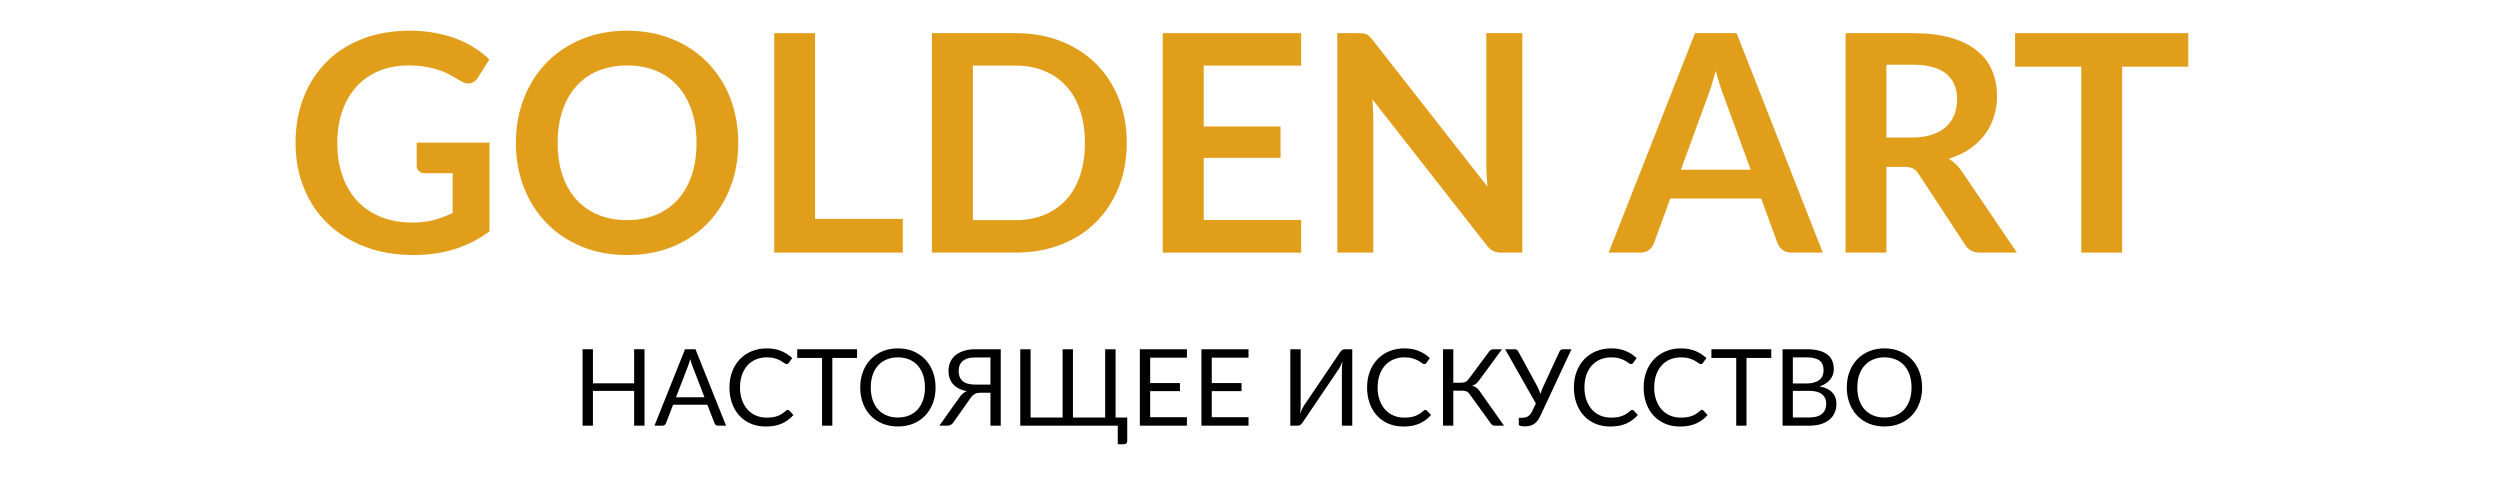 <?xml version="1.0" encoding="UTF-8"?> <svg xmlns="http://www.w3.org/2000/svg" xmlns:xlink="http://www.w3.org/1999/xlink" width="2000" zoomAndPan="magnify" viewBox="0 0 1500 300" height="400" preserveAspectRatio="xMidYMid meet" version="1.0"><defs><g></g></defs><rect x="-150" width="1800" fill="#ffffff" y="-30" height="360" fill-opacity="1"></rect><rect x="-150" width="1800" fill="#ffffff" y="-30" height="360" fill-opacity="1"></rect><g fill="#e19e1a" fill-opacity="1"><g transform="translate(170.501, 151.562)"><g><path d="M 123.203 -66.016 L 123.203 -12.75 C 116.523 -7.832 109.406 -4.234 101.844 -1.953 C 94.289 0.316 86.203 1.453 77.578 1.453 C 66.836 1.453 57.109 -0.211 48.391 -3.547 C 39.68 -6.891 32.242 -11.535 26.078 -17.484 C 19.922 -23.43 15.172 -30.531 11.828 -38.781 C 8.492 -47.039 6.828 -56.062 6.828 -65.844 C 6.828 -75.738 8.438 -84.812 11.656 -93.062 C 14.875 -101.32 19.441 -108.426 25.359 -114.375 C 31.273 -120.32 38.453 -124.938 46.891 -128.219 C 55.336 -131.5 64.812 -133.141 75.312 -133.141 C 80.656 -133.141 85.645 -132.711 90.281 -131.859 C 94.926 -131.004 99.238 -129.832 103.219 -128.344 C 107.195 -126.863 110.82 -125.062 114.094 -122.938 C 117.375 -120.812 120.379 -118.473 123.109 -115.922 L 116.109 -104.812 C 115.016 -103.051 113.586 -101.973 111.828 -101.578 C 110.066 -101.18 108.156 -101.625 106.094 -102.906 C 104.082 -104.051 102.078 -105.203 100.078 -106.359 C 98.078 -107.516 95.848 -108.516 93.391 -109.359 C 90.93 -110.211 88.164 -110.91 85.094 -111.453 C 82.031 -112.004 78.492 -112.281 74.484 -112.281 C 67.992 -112.281 62.117 -111.188 56.859 -109 C 51.609 -106.812 47.129 -103.68 43.422 -99.609 C 39.723 -95.547 36.875 -90.66 34.875 -84.953 C 32.875 -79.254 31.875 -72.883 31.875 -65.844 C 31.875 -58.312 32.953 -51.586 35.109 -45.672 C 37.266 -39.754 40.297 -34.742 44.203 -30.641 C 48.117 -26.547 52.836 -23.422 58.359 -21.266 C 63.891 -19.109 70.055 -18.031 76.859 -18.031 C 81.711 -18.031 86.051 -18.547 89.875 -19.578 C 93.695 -20.609 97.43 -22.004 101.078 -23.766 L 101.078 -47.625 L 84.5 -47.625 C 82.926 -47.625 81.695 -48.062 80.812 -48.938 C 79.938 -49.82 79.5 -50.898 79.5 -52.172 L 79.5 -66.016 Z M 123.203 -66.016 "></path></g></g></g><g fill="#e19e1a" fill-opacity="1"><g transform="translate(302.722, 151.562)"><g><path d="M 140.234 -65.844 C 140.234 -56.188 138.641 -47.242 135.453 -39.016 C 132.266 -30.797 127.754 -23.68 121.922 -17.672 C 116.098 -11.66 109.086 -6.969 100.891 -3.594 C 92.703 -0.227 83.598 1.453 73.578 1.453 C 63.617 1.453 54.539 -0.227 46.344 -3.594 C 38.156 -6.969 31.129 -11.66 25.266 -17.672 C 19.41 -23.68 14.875 -30.797 11.656 -39.016 C 8.438 -47.242 6.828 -56.188 6.828 -65.844 C 6.828 -75.488 8.438 -84.426 11.656 -92.656 C 14.875 -100.883 19.41 -108.004 25.266 -114.016 C 31.129 -120.023 38.156 -124.711 46.344 -128.078 C 54.539 -131.453 63.617 -133.141 73.578 -133.141 C 80.254 -133.141 86.535 -132.363 92.422 -130.812 C 98.316 -129.258 103.723 -127.07 108.641 -124.25 C 113.555 -121.426 117.973 -117.992 121.891 -113.953 C 125.805 -109.922 129.129 -105.414 131.859 -100.438 C 134.586 -95.457 136.664 -90.051 138.094 -84.219 C 139.52 -78.395 140.234 -72.27 140.234 -65.844 Z M 115.188 -65.844 C 115.188 -73.062 114.211 -79.539 112.266 -85.281 C 110.328 -91.02 107.566 -95.891 103.984 -99.891 C 100.41 -103.898 96.055 -106.969 90.922 -109.094 C 85.797 -111.219 80.016 -112.281 73.578 -112.281 C 67.141 -112.281 61.352 -111.219 56.219 -109.094 C 51.094 -106.969 46.723 -103.898 43.109 -99.891 C 39.504 -95.891 36.727 -91.02 34.781 -85.281 C 32.844 -79.539 31.875 -73.062 31.875 -65.844 C 31.875 -58.613 32.844 -52.129 34.781 -46.391 C 36.727 -40.66 39.504 -35.805 43.109 -31.828 C 46.723 -27.848 51.094 -24.797 56.219 -22.672 C 61.352 -20.547 67.141 -19.484 73.578 -19.484 C 80.016 -19.484 85.797 -20.547 90.922 -22.672 C 96.055 -24.797 100.41 -27.848 103.984 -31.828 C 107.566 -35.805 110.328 -40.66 112.266 -46.391 C 114.211 -52.129 115.188 -58.613 115.188 -65.844 Z M 115.188 -65.844 "></path></g></g></g><g fill="#e19e1a" fill-opacity="1"><g transform="translate(449.878, 151.562)"><g><path d="M 91.797 -20.219 L 91.797 0 L 14.656 0 L 14.656 -131.672 L 39.156 -131.672 L 39.156 -20.219 Z M 91.797 -20.219 "></path></g></g></g><g fill="#e19e1a" fill-opacity="1"><g transform="translate(544.491, 151.562)"><g><path d="M 131.578 -65.844 C 131.578 -56.188 129.969 -47.32 126.75 -39.25 C 123.539 -31.176 119.02 -24.223 113.188 -18.391 C 107.363 -12.566 100.352 -8.047 92.156 -4.828 C 83.957 -1.609 74.852 0 64.844 0 L 14.656 0 L 14.656 -131.672 L 64.844 -131.672 C 74.852 -131.672 83.957 -130.047 92.156 -126.797 C 100.352 -123.555 107.363 -119.035 113.188 -113.234 C 119.02 -107.441 123.539 -100.504 126.75 -92.422 C 129.969 -84.348 131.578 -75.488 131.578 -65.844 Z M 106.453 -65.844 C 106.453 -73.062 105.492 -79.539 103.578 -85.281 C 101.672 -91.02 98.91 -95.875 95.297 -99.844 C 91.68 -103.82 87.305 -106.875 82.172 -109 C 77.047 -111.125 71.27 -112.188 64.844 -112.188 L 39.25 -112.188 L 39.25 -19.484 L 64.844 -19.484 C 71.27 -19.484 77.047 -20.547 82.172 -22.672 C 87.305 -24.797 91.68 -27.848 95.297 -31.828 C 98.91 -35.805 101.672 -40.66 103.578 -46.391 C 105.492 -52.129 106.453 -58.613 106.453 -65.844 Z M 106.453 -65.844 "></path></g></g></g><g fill="#e19e1a" fill-opacity="1"><g transform="translate(682.996, 151.562)"><g><path d="M 39.25 -112.188 L 39.25 -75.672 L 85.328 -75.672 L 85.328 -56.828 L 39.25 -56.828 L 39.25 -19.578 L 97.703 -19.578 L 97.703 0 L 14.656 0 L 14.656 -131.672 L 97.703 -131.672 L 97.703 -112.188 Z M 39.25 -112.188 "></path></g></g></g><g fill="#e19e1a" fill-opacity="1"><g transform="translate(787.717, 151.562)"><g><path d="M 125.672 -131.672 L 125.672 0 L 113.094 0 C 111.156 0 109.531 -0.316 108.219 -0.953 C 106.914 -1.586 105.66 -2.664 104.453 -4.188 L 35.703 -91.969 C 36.066 -87.969 36.25 -84.266 36.25 -80.859 L 36.25 0 L 14.656 0 L 14.656 -131.672 L 27.5 -131.672 C 28.531 -131.672 29.426 -131.625 30.188 -131.531 C 30.945 -131.445 31.613 -131.266 32.188 -130.984 C 32.77 -130.711 33.332 -130.316 33.875 -129.797 C 34.414 -129.285 35.023 -128.609 35.703 -127.766 L 104.719 -39.609 C 104.539 -41.734 104.391 -43.828 104.266 -45.891 C 104.141 -47.953 104.078 -49.863 104.078 -51.625 L 104.078 -131.672 Z M 125.672 -131.672 "></path></g></g></g><g fill="#e19e1a" fill-opacity="1"><g transform="translate(928.043, 151.562)"><g></g></g></g><g fill="#e19e1a" fill-opacity="1"><g transform="translate(966.198, 151.562)"><g><path d="M 84.234 -49.719 L 68.203 -93.516 C 67.41 -95.461 66.586 -97.77 65.734 -100.438 C 64.891 -103.113 64.047 -106 63.203 -109.094 C 62.41 -106 61.586 -103.098 60.734 -100.391 C 59.891 -97.691 59.07 -95.344 58.281 -93.344 L 42.344 -49.719 Z M 127.484 0 L 108.547 0 C 106.422 0 104.691 -0.531 103.359 -1.594 C 102.023 -2.656 101.02 -3.977 100.344 -5.562 L 90.516 -32.422 L 35.969 -32.422 L 26.141 -5.562 C 25.648 -4.156 24.707 -2.875 23.312 -1.719 C 21.914 -0.57 20.188 0 18.125 0 L -1 0 L 50.812 -131.672 L 75.766 -131.672 Z M 127.484 0 "></path></g></g></g><g fill="#e19e1a" fill-opacity="1"><g transform="translate(1092.683, 151.562)"><g><path d="M 54.453 -69.031 C 59.066 -69.031 63.086 -69.602 66.516 -70.75 C 69.953 -71.906 72.773 -73.5 74.984 -75.531 C 77.203 -77.57 78.859 -79.988 79.953 -82.781 C 81.047 -85.57 81.594 -88.633 81.594 -91.969 C 81.594 -98.645 79.391 -103.773 74.984 -107.359 C 70.586 -110.941 63.863 -112.734 54.812 -112.734 L 39.156 -112.734 L 39.156 -69.031 Z M 117.469 0 L 95.344 0 C 91.156 0 88.117 -1.641 86.234 -4.922 L 58.547 -47.078 C 57.516 -48.66 56.375 -49.785 55.125 -50.453 C 53.883 -51.117 52.051 -51.453 49.625 -51.453 L 39.156 -51.453 L 39.156 0 L 14.656 0 L 14.656 -131.672 L 54.812 -131.672 C 63.738 -131.672 71.406 -130.742 77.812 -128.891 C 84.219 -127.047 89.469 -124.453 93.562 -121.109 C 97.664 -117.773 100.688 -113.785 102.625 -109.141 C 104.57 -104.492 105.547 -99.379 105.547 -93.797 C 105.547 -89.359 104.891 -85.164 103.578 -81.219 C 102.273 -77.281 100.395 -73.703 97.938 -70.484 C 95.477 -67.266 92.441 -64.441 88.828 -62.016 C 85.211 -59.586 81.102 -57.676 76.5 -56.281 C 78.07 -55.363 79.523 -54.281 80.859 -53.031 C 82.191 -51.789 83.406 -50.32 84.5 -48.625 Z M 117.469 0 "></path></g></g></g><g fill="#e19e1a" fill-opacity="1"><g transform="translate(1206.328, 151.562)"><g><path d="M 106.641 -111.547 L 66.938 -111.547 L 66.938 0 L 42.438 0 L 42.438 -111.547 L 2.734 -111.547 L 2.734 -131.672 L 106.641 -131.672 Z M 106.641 -111.547 "></path></g></g></g><g fill="#000000" fill-opacity="1"><g transform="translate(343.693, 255.4)"><g><path d="M 43.016 -45.859 L 43.016 0 L 36.797 0 L 36.797 -20.859 L 12.062 -20.859 L 12.062 0 L 5.859 0 L 5.859 -45.859 L 12.062 -45.859 L 12.062 -25.406 L 36.797 -25.406 L 36.797 -45.859 Z M 43.016 -45.859 "></path></g></g></g><g fill="#000000" fill-opacity="1"><g transform="translate(392.554, 255.4)"><g><path d="M 30.141 -17.031 L 22.938 -35.688 C 22.727 -36.238 22.504 -36.879 22.266 -37.609 C 22.035 -38.348 21.812 -39.133 21.594 -39.969 C 21.145 -38.238 20.688 -36.797 20.219 -35.641 L 13.031 -17.031 Z M 43.078 0 L 38.266 0 C 37.711 0 37.266 -0.133 36.922 -0.406 C 36.586 -0.688 36.332 -1.039 36.156 -1.469 L 31.875 -12.547 L 11.297 -12.547 L 7.016 -1.469 C 6.879 -1.082 6.629 -0.738 6.266 -0.438 C 5.91 -0.145 5.453 0 4.891 0 L 0.125 0 L 18.469 -45.859 L 24.734 -45.859 Z M 43.078 0 "></path></g></g></g><g fill="#000000" fill-opacity="1"><g transform="translate(434.632, 255.4)"><g><path d="M 38.047 -9.469 C 38.391 -9.469 38.688 -9.332 38.938 -9.062 L 41.406 -6.406 C 39.531 -4.227 37.254 -2.531 34.578 -1.312 C 31.898 -0.094 28.66 0.516 24.859 0.516 C 21.578 0.516 18.594 -0.051 15.906 -1.188 C 13.219 -2.332 10.922 -3.938 9.016 -6 C 7.117 -8.062 5.648 -10.531 4.609 -13.406 C 3.566 -16.289 3.047 -19.457 3.047 -22.906 C 3.047 -26.363 3.586 -29.531 4.672 -32.406 C 5.754 -35.289 7.281 -37.766 9.25 -39.828 C 11.227 -41.898 13.594 -43.508 16.344 -44.656 C 19.102 -45.801 22.145 -46.375 25.469 -46.375 C 28.738 -46.375 31.617 -45.848 34.109 -44.797 C 36.609 -43.754 38.805 -42.336 40.703 -40.547 L 38.656 -37.703 C 38.531 -37.484 38.363 -37.301 38.156 -37.156 C 37.957 -37.02 37.688 -36.953 37.344 -36.953 C 36.957 -36.953 36.488 -37.16 35.938 -37.578 C 35.383 -37.992 34.66 -38.457 33.766 -38.969 C 32.867 -39.488 31.75 -39.953 30.406 -40.359 C 29.062 -40.773 27.406 -40.984 25.438 -40.984 C 23.07 -40.984 20.906 -40.57 18.938 -39.75 C 16.977 -38.938 15.289 -37.75 13.875 -36.188 C 12.457 -34.633 11.352 -32.738 10.562 -30.5 C 9.77 -28.258 9.375 -25.727 9.375 -22.906 C 9.375 -20.051 9.785 -17.504 10.609 -15.266 C 11.43 -13.023 12.551 -11.129 13.969 -9.578 C 15.383 -8.035 17.055 -6.859 18.984 -6.047 C 20.922 -5.234 23.008 -4.828 25.25 -4.828 C 26.613 -4.828 27.844 -4.906 28.938 -5.062 C 30.039 -5.227 31.055 -5.484 31.984 -5.828 C 32.91 -6.172 33.773 -6.602 34.578 -7.125 C 35.379 -7.645 36.172 -8.266 36.953 -8.984 C 37.316 -9.305 37.68 -9.469 38.047 -9.469 Z M 38.047 -9.469 "></path></g></g></g><g fill="#000000" fill-opacity="1"><g transform="translate(477.381, 255.4)"><g><path d="M 36.859 -40.641 L 22.016 -40.641 L 22.016 0 L 15.844 0 L 15.844 -40.641 L 0.953 -40.641 L 0.953 -45.859 L 36.859 -45.859 Z M 36.859 -40.641 "></path></g></g></g><g fill="#000000" fill-opacity="1"><g transform="translate(513.123, 255.4)"><g><path d="M 48.219 -22.906 C 48.219 -19.477 47.672 -16.328 46.578 -13.453 C 45.492 -10.586 43.961 -8.117 41.984 -6.047 C 40.004 -3.973 37.617 -2.363 34.828 -1.219 C 32.047 -0.082 28.969 0.484 25.594 0.484 C 22.227 0.484 19.156 -0.082 16.375 -1.219 C 13.602 -2.363 11.223 -3.973 9.234 -6.047 C 7.254 -8.117 5.723 -10.586 4.641 -13.453 C 3.555 -16.328 3.016 -19.477 3.016 -22.906 C 3.016 -26.344 3.555 -29.492 4.641 -32.359 C 5.723 -35.234 7.254 -37.707 9.234 -39.781 C 11.223 -41.863 13.602 -43.484 16.375 -44.641 C 19.156 -45.797 22.227 -46.375 25.594 -46.375 C 28.969 -46.375 32.047 -45.797 34.828 -44.641 C 37.617 -43.484 40.004 -41.863 41.984 -39.781 C 43.961 -37.707 45.492 -35.234 46.578 -32.359 C 47.672 -29.492 48.219 -26.344 48.219 -22.906 Z M 41.859 -22.906 C 41.859 -25.727 41.473 -28.258 40.703 -30.5 C 39.93 -32.738 38.844 -34.629 37.438 -36.172 C 36.031 -37.723 34.32 -38.91 32.312 -39.734 C 30.312 -40.566 28.07 -40.984 25.594 -40.984 C 23.145 -40.984 20.914 -40.566 18.906 -39.734 C 16.906 -38.91 15.191 -37.723 13.766 -36.172 C 12.348 -34.629 11.254 -32.738 10.484 -30.5 C 9.723 -28.258 9.344 -25.727 9.344 -22.906 C 9.344 -20.094 9.723 -17.57 10.484 -15.344 C 11.254 -13.113 12.348 -11.223 13.766 -9.672 C 15.191 -8.129 16.906 -6.945 18.906 -6.125 C 20.914 -5.301 23.145 -4.891 25.594 -4.891 C 28.07 -4.891 30.312 -5.301 32.312 -6.125 C 34.32 -6.945 36.031 -8.129 37.438 -9.672 C 38.844 -11.223 39.93 -13.113 40.703 -15.344 C 41.473 -17.57 41.859 -20.094 41.859 -22.906 Z M 41.859 -22.906 "></path></g></g></g><g fill="#000000" fill-opacity="1"><g transform="translate(563.744, 255.4)"><g><path d="M 30.531 -24.641 L 30.531 -40.922 L 21.438 -40.922 C 19.664 -40.922 18.148 -40.727 16.891 -40.344 C 15.641 -39.969 14.609 -39.422 13.797 -38.703 C 12.984 -37.984 12.391 -37.129 12.016 -36.141 C 11.641 -35.148 11.453 -34.047 11.453 -32.828 C 11.453 -31.547 11.641 -30.398 12.016 -29.391 C 12.391 -28.379 12.973 -27.52 13.766 -26.812 C 14.566 -26.113 15.602 -25.578 16.875 -25.203 C 18.145 -24.828 19.664 -24.641 21.438 -24.641 Z M 36.703 0 L 30.531 0 L 30.531 -19.75 L 24.281 -19.75 C 23.707 -19.75 23.172 -19.695 22.672 -19.594 C 22.172 -19.5 21.688 -19.32 21.219 -19.062 C 20.75 -18.812 20.281 -18.469 19.812 -18.031 C 19.344 -17.594 18.875 -17.035 18.406 -16.359 L 8.453 -2.203 C 8.066 -1.523 7.539 -0.988 6.875 -0.594 C 6.219 -0.195 5.441 0 4.547 0 L -0.125 0 L 11.75 -16.734 C 13.02 -18.609 14.52 -19.941 16.25 -20.734 C 14.414 -21.078 12.816 -21.609 11.453 -22.328 C 10.086 -23.055 8.953 -23.938 8.047 -24.969 C 7.141 -26.008 6.461 -27.191 6.016 -28.516 C 5.566 -29.836 5.344 -31.266 5.344 -32.797 C 5.344 -34.766 5.695 -36.547 6.406 -38.141 C 7.125 -39.742 8.172 -41.113 9.547 -42.25 C 10.922 -43.395 12.602 -44.281 14.594 -44.906 C 16.594 -45.539 18.875 -45.859 21.438 -45.859 L 36.703 -45.859 Z M 36.703 0 "></path></g></g></g><g fill="#000000" fill-opacity="1"><g transform="translate(606.301, 255.4)"><g><path d="M 70.047 -4.859 L 70.047 9.312 C 70.047 9.863 69.859 10.312 69.484 10.656 C 69.109 11 68.633 11.172 68.062 11.172 L 64.359 11.172 L 64.359 0 L 5.859 0 L 5.859 -45.859 L 12.062 -45.859 L 12.062 -4.859 L 31.266 -4.859 L 31.266 -45.859 L 37.469 -45.859 L 37.469 -4.859 L 56.797 -4.859 L 56.797 -45.859 L 63.047 -45.859 L 63.047 -4.859 Z M 70.047 -4.859 "></path></g></g></g><g fill="#000000" fill-opacity="1"><g transform="translate(678.041, 255.4)"><g><path d="M 34.141 -5.062 L 34.109 0 L 5.859 0 L 5.859 -45.859 L 34.109 -45.859 L 34.109 -40.797 L 12.062 -40.797 L 12.062 -25.562 L 29.922 -25.562 L 29.922 -20.703 L 12.062 -20.703 L 12.062 -5.062 Z M 34.141 -5.062 "></path></g></g></g><g fill="#000000" fill-opacity="1"><g transform="translate(714.998, 255.4)"><g><path d="M 34.141 -5.062 L 34.109 0 L 5.859 0 L 5.859 -45.859 L 34.109 -45.859 L 34.109 -40.797 L 12.062 -40.797 L 12.062 -25.562 L 29.922 -25.562 L 29.922 -20.703 L 12.062 -20.703 L 12.062 -5.062 Z M 34.141 -5.062 "></path></g></g></g><g fill="#000000" fill-opacity="1"><g transform="translate(751.956, 255.4)"><g></g></g></g><g fill="#000000" fill-opacity="1"><g transform="translate(768.339, 255.4)"><g><path d="M 43.016 -45.859 L 43.016 0 L 36.797 0 L 36.797 -32.578 C 36.797 -33.492 36.816 -34.445 36.859 -35.438 C 36.898 -36.426 37 -37.477 37.156 -38.594 C 36.789 -37.633 36.406 -36.738 36 -35.906 C 35.594 -35.07 35.176 -34.348 34.75 -33.734 L 13.25 -1.953 C 12.945 -1.461 12.562 -1.016 12.094 -0.609 C 11.625 -0.203 11.082 0 10.469 0 L 5.859 0 L 5.859 -45.859 L 12.062 -45.859 L 12.062 -13.25 C 12.062 -12.332 12.039 -11.375 12 -10.375 C 11.957 -9.383 11.863 -8.328 11.719 -7.203 C 12.07 -8.18 12.457 -9.086 12.875 -9.922 C 13.289 -10.754 13.703 -11.488 14.109 -12.125 L 35.609 -43.906 C 35.91 -44.395 36.297 -44.844 36.766 -45.25 C 37.234 -45.656 37.781 -45.859 38.406 -45.859 Z M 43.016 -45.859 "></path></g></g></g><g fill="#000000" fill-opacity="1"><g transform="translate(817.2, 255.4)"><g><path d="M 38.047 -9.469 C 38.391 -9.469 38.688 -9.332 38.938 -9.062 L 41.406 -6.406 C 39.531 -4.227 37.254 -2.531 34.578 -1.312 C 31.898 -0.094 28.66 0.516 24.859 0.516 C 21.578 0.516 18.594 -0.051 15.906 -1.188 C 13.219 -2.332 10.922 -3.938 9.016 -6 C 7.117 -8.062 5.648 -10.531 4.609 -13.406 C 3.566 -16.289 3.047 -19.457 3.047 -22.906 C 3.047 -26.363 3.586 -29.531 4.672 -32.406 C 5.754 -35.289 7.281 -37.766 9.25 -39.828 C 11.227 -41.898 13.594 -43.508 16.344 -44.656 C 19.102 -45.801 22.145 -46.375 25.469 -46.375 C 28.738 -46.375 31.617 -45.848 34.109 -44.797 C 36.609 -43.754 38.805 -42.336 40.703 -40.547 L 38.656 -37.703 C 38.531 -37.484 38.363 -37.301 38.156 -37.156 C 37.957 -37.02 37.688 -36.953 37.344 -36.953 C 36.957 -36.953 36.488 -37.16 35.938 -37.578 C 35.383 -37.992 34.66 -38.457 33.766 -38.969 C 32.867 -39.488 31.75 -39.953 30.406 -40.359 C 29.062 -40.773 27.406 -40.984 25.438 -40.984 C 23.07 -40.984 20.906 -40.57 18.938 -39.75 C 16.977 -38.938 15.289 -37.75 13.875 -36.188 C 12.457 -34.633 11.352 -32.738 10.562 -30.5 C 9.77 -28.258 9.375 -25.727 9.375 -22.906 C 9.375 -20.051 9.785 -17.504 10.609 -15.266 C 11.43 -13.023 12.551 -11.129 13.969 -9.578 C 15.383 -8.035 17.055 -6.859 18.984 -6.047 C 20.922 -5.234 23.008 -4.828 25.25 -4.828 C 26.613 -4.828 27.844 -4.906 28.938 -5.062 C 30.039 -5.227 31.055 -5.484 31.984 -5.828 C 32.91 -6.172 33.773 -6.602 34.578 -7.125 C 35.379 -7.645 36.172 -8.266 36.953 -8.984 C 37.316 -9.305 37.68 -9.469 38.047 -9.469 Z M 38.047 -9.469 "></path></g></g></g><g fill="#000000" fill-opacity="1"><g transform="translate(859.949, 255.4)"><g><path d="M 42.469 0 L 36.891 0 C 36.273 0 35.75 -0.16 35.312 -0.484 C 34.875 -0.816 34.461 -1.305 34.078 -1.953 L 21.953 -18.75 C 21.398 -19.582 20.801 -20.16 20.156 -20.484 C 19.52 -20.816 18.645 -20.984 17.531 -20.984 L 12.031 -20.984 L 12.031 0 L 5.859 0 L 5.859 -45.859 L 12.031 -45.859 L 12.031 -25.766 L 16.797 -25.766 C 17.754 -25.766 18.566 -25.91 19.234 -26.203 C 19.91 -26.504 20.582 -27.094 21.25 -27.969 L 33.25 -44.094 C 33.57 -44.602 33.961 -45.023 34.422 -45.359 C 34.879 -45.691 35.414 -45.859 36.031 -45.859 L 41.25 -45.859 L 27.391 -27.016 C 26.348 -25.535 25.004 -24.52 23.359 -23.969 C 24.492 -23.664 25.445 -23.188 26.219 -22.531 C 27 -21.883 27.742 -20.988 28.453 -19.844 Z M 42.469 0 "></path></g></g></g><g fill="#000000" fill-opacity="1"><g transform="translate(902.859, 255.4)"><g><path d="M 40.031 -45.859 L 21.406 -5.984 C 20.832 -4.723 20.207 -3.68 19.531 -2.859 C 18.863 -2.035 18.145 -1.383 17.375 -0.906 C 16.602 -0.426 15.77 -0.086 14.875 0.109 C 13.977 0.316 13.02 0.422 12 0.422 C 10.844 0.422 9.957 0.316 9.344 0.109 C 8.727 -0.086 8.422 -0.391 8.422 -0.797 L 8.422 -4.734 L 10.656 -4.734 C 11.188 -4.734 11.719 -4.789 12.25 -4.906 C 12.789 -5.031 13.305 -5.238 13.797 -5.531 C 14.285 -5.832 14.754 -6.234 15.203 -6.734 C 15.648 -7.234 16.055 -7.867 16.422 -8.641 L 18.656 -13.312 L 0.219 -45.859 L 6.016 -45.859 C 6.566 -45.859 7.004 -45.723 7.328 -45.453 C 7.648 -45.191 7.926 -44.848 8.156 -44.422 L 19.484 -23.609 C 20.273 -22.098 20.914 -20.566 21.406 -19.016 C 21.645 -19.773 21.906 -20.539 22.188 -21.312 C 22.477 -22.082 22.805 -22.848 23.172 -23.609 L 32.797 -44.422 C 32.973 -44.773 33.234 -45.102 33.578 -45.406 C 33.93 -45.707 34.375 -45.859 34.906 -45.859 Z M 40.031 -45.859 "></path></g></g></g><g fill="#000000" fill-opacity="1"><g transform="translate(941.288, 255.4)"><g><path d="M 38.047 -9.469 C 38.391 -9.469 38.688 -9.332 38.938 -9.062 L 41.406 -6.406 C 39.531 -4.227 37.254 -2.531 34.578 -1.312 C 31.898 -0.094 28.66 0.516 24.859 0.516 C 21.578 0.516 18.594 -0.051 15.906 -1.188 C 13.219 -2.332 10.922 -3.938 9.016 -6 C 7.117 -8.062 5.648 -10.531 4.609 -13.406 C 3.566 -16.289 3.047 -19.457 3.047 -22.906 C 3.047 -26.363 3.586 -29.531 4.672 -32.406 C 5.754 -35.289 7.281 -37.766 9.25 -39.828 C 11.227 -41.898 13.594 -43.508 16.344 -44.656 C 19.102 -45.801 22.145 -46.375 25.469 -46.375 C 28.738 -46.375 31.617 -45.848 34.109 -44.797 C 36.609 -43.754 38.805 -42.336 40.703 -40.547 L 38.656 -37.703 C 38.531 -37.484 38.363 -37.301 38.156 -37.156 C 37.957 -37.02 37.688 -36.953 37.344 -36.953 C 36.957 -36.953 36.488 -37.16 35.938 -37.578 C 35.383 -37.992 34.66 -38.457 33.766 -38.969 C 32.867 -39.488 31.75 -39.953 30.406 -40.359 C 29.062 -40.773 27.406 -40.984 25.438 -40.984 C 23.07 -40.984 20.906 -40.57 18.938 -39.75 C 16.977 -38.938 15.289 -37.75 13.875 -36.188 C 12.457 -34.633 11.352 -32.738 10.562 -30.5 C 9.77 -28.258 9.375 -25.727 9.375 -22.906 C 9.375 -20.051 9.785 -17.504 10.609 -15.266 C 11.43 -13.023 12.551 -11.129 13.969 -9.578 C 15.383 -8.035 17.055 -6.859 18.984 -6.047 C 20.922 -5.234 23.008 -4.828 25.25 -4.828 C 26.613 -4.828 27.844 -4.906 28.938 -5.062 C 30.039 -5.227 31.055 -5.484 31.984 -5.828 C 32.91 -6.172 33.773 -6.602 34.578 -7.125 C 35.379 -7.645 36.172 -8.266 36.953 -8.984 C 37.316 -9.305 37.68 -9.469 38.047 -9.469 Z M 38.047 -9.469 "></path></g></g></g><g fill="#000000" fill-opacity="1"><g transform="translate(983.142, 255.4)"><g><path d="M 38.047 -9.469 C 38.391 -9.469 38.688 -9.332 38.938 -9.062 L 41.406 -6.406 C 39.531 -4.227 37.254 -2.531 34.578 -1.312 C 31.898 -0.094 28.66 0.516 24.859 0.516 C 21.578 0.516 18.594 -0.051 15.906 -1.188 C 13.219 -2.332 10.922 -3.938 9.016 -6 C 7.117 -8.062 5.648 -10.531 4.609 -13.406 C 3.566 -16.289 3.047 -19.457 3.047 -22.906 C 3.047 -26.363 3.586 -29.531 4.672 -32.406 C 5.754 -35.289 7.281 -37.766 9.25 -39.828 C 11.227 -41.898 13.594 -43.508 16.344 -44.656 C 19.102 -45.801 22.145 -46.375 25.469 -46.375 C 28.738 -46.375 31.617 -45.848 34.109 -44.797 C 36.609 -43.754 38.805 -42.336 40.703 -40.547 L 38.656 -37.703 C 38.531 -37.484 38.363 -37.301 38.156 -37.156 C 37.957 -37.02 37.688 -36.953 37.344 -36.953 C 36.957 -36.953 36.488 -37.16 35.938 -37.578 C 35.383 -37.992 34.66 -38.457 33.766 -38.969 C 32.867 -39.488 31.75 -39.953 30.406 -40.359 C 29.062 -40.773 27.406 -40.984 25.438 -40.984 C 23.07 -40.984 20.906 -40.57 18.938 -39.75 C 16.977 -38.938 15.289 -37.75 13.875 -36.188 C 12.457 -34.633 11.352 -32.738 10.562 -30.5 C 9.77 -28.258 9.375 -25.727 9.375 -22.906 C 9.375 -20.051 9.785 -17.504 10.609 -15.266 C 11.43 -13.023 12.551 -11.129 13.969 -9.578 C 15.383 -8.035 17.055 -6.859 18.984 -6.047 C 20.922 -5.234 23.008 -4.828 25.25 -4.828 C 26.613 -4.828 27.844 -4.906 28.938 -5.062 C 30.039 -5.227 31.055 -5.484 31.984 -5.828 C 32.91 -6.172 33.773 -6.602 34.578 -7.125 C 35.379 -7.645 36.172 -8.266 36.953 -8.984 C 37.316 -9.305 37.68 -9.469 38.047 -9.469 Z M 38.047 -9.469 "></path></g></g></g><g fill="#000000" fill-opacity="1"><g transform="translate(1025.891, 255.4)"><g><path d="M 36.859 -40.641 L 22.016 -40.641 L 22.016 0 L 15.844 0 L 15.844 -40.641 L 0.953 -40.641 L 0.953 -45.859 L 36.859 -45.859 Z M 36.859 -40.641 "></path></g></g></g><g fill="#000000" fill-opacity="1"><g transform="translate(1063.681, 255.4)"><g><path d="M 21.953 -4.922 C 23.723 -4.922 25.25 -5.125 26.531 -5.531 C 27.812 -5.938 28.859 -6.508 29.672 -7.25 C 30.492 -7.988 31.098 -8.863 31.484 -9.875 C 31.867 -10.883 32.062 -12 32.062 -13.219 C 32.062 -15.582 31.219 -17.453 29.531 -18.828 C 27.852 -20.203 25.328 -20.891 21.953 -20.891 L 12.031 -20.891 L 12.031 -4.922 Z M 12.031 -40.953 L 12.031 -25.312 L 20.219 -25.312 C 21.969 -25.312 23.488 -25.504 24.781 -25.891 C 26.07 -26.273 27.141 -26.805 27.984 -27.484 C 28.828 -28.172 29.453 -29 29.859 -29.969 C 30.266 -30.938 30.469 -32 30.469 -33.156 C 30.469 -35.863 29.656 -37.836 28.031 -39.078 C 26.406 -40.328 23.891 -40.953 20.484 -40.953 Z M 20.484 -45.859 C 23.297 -45.859 25.719 -45.578 27.75 -45.016 C 29.789 -44.461 31.469 -43.676 32.781 -42.656 C 34.094 -41.633 35.055 -40.379 35.672 -38.891 C 36.297 -37.41 36.609 -35.742 36.609 -33.891 C 36.609 -32.754 36.43 -31.672 36.078 -30.641 C 35.723 -29.609 35.191 -28.645 34.484 -27.75 C 33.785 -26.852 32.895 -26.047 31.812 -25.328 C 30.738 -24.609 29.477 -24.023 28.031 -23.578 C 31.406 -22.941 33.938 -21.742 35.625 -19.984 C 37.32 -18.223 38.172 -15.914 38.172 -13.062 C 38.172 -11.113 37.812 -9.336 37.094 -7.734 C 36.383 -6.141 35.344 -4.766 33.969 -3.609 C 32.594 -2.461 30.898 -1.57 28.891 -0.938 C 26.891 -0.312 24.609 0 22.047 0 L 5.859 0 L 5.859 -45.859 Z M 20.484 -45.859 "></path></g></g></g><g fill="#000000" fill-opacity="1"><g transform="translate(1105.054, 255.4)"><g><path d="M 48.219 -22.906 C 48.219 -19.477 47.672 -16.328 46.578 -13.453 C 45.492 -10.586 43.961 -8.117 41.984 -6.047 C 40.004 -3.973 37.617 -2.363 34.828 -1.219 C 32.047 -0.082 28.969 0.484 25.594 0.484 C 22.227 0.484 19.156 -0.082 16.375 -1.219 C 13.602 -2.363 11.223 -3.973 9.234 -6.047 C 7.254 -8.117 5.723 -10.586 4.641 -13.453 C 3.555 -16.328 3.016 -19.477 3.016 -22.906 C 3.016 -26.344 3.555 -29.492 4.641 -32.359 C 5.723 -35.234 7.254 -37.707 9.234 -39.781 C 11.223 -41.863 13.602 -43.484 16.375 -44.641 C 19.156 -45.797 22.227 -46.375 25.594 -46.375 C 28.969 -46.375 32.047 -45.797 34.828 -44.641 C 37.617 -43.484 40.004 -41.863 41.984 -39.781 C 43.961 -37.707 45.492 -35.234 46.578 -32.359 C 47.672 -29.492 48.219 -26.344 48.219 -22.906 Z M 41.859 -22.906 C 41.859 -25.727 41.473 -28.258 40.703 -30.5 C 39.93 -32.738 38.844 -34.629 37.438 -36.172 C 36.031 -37.723 34.32 -38.91 32.312 -39.734 C 30.312 -40.566 28.07 -40.984 25.594 -40.984 C 23.145 -40.984 20.914 -40.566 18.906 -39.734 C 16.906 -38.91 15.191 -37.723 13.766 -36.172 C 12.348 -34.629 11.254 -32.738 10.484 -30.5 C 9.723 -28.258 9.344 -25.727 9.344 -22.906 C 9.344 -20.094 9.723 -17.57 10.484 -15.344 C 11.254 -13.113 12.348 -11.223 13.766 -9.672 C 15.191 -8.129 16.906 -6.945 18.906 -6.125 C 20.914 -5.301 23.145 -4.891 25.594 -4.891 C 28.07 -4.891 30.312 -5.301 32.312 -6.125 C 34.32 -6.945 36.031 -8.129 37.438 -9.672 C 38.844 -11.223 39.93 -13.113 40.703 -15.344 C 41.473 -17.57 41.859 -20.094 41.859 -22.906 Z M 41.859 -22.906 "></path></g></g></g></svg> 